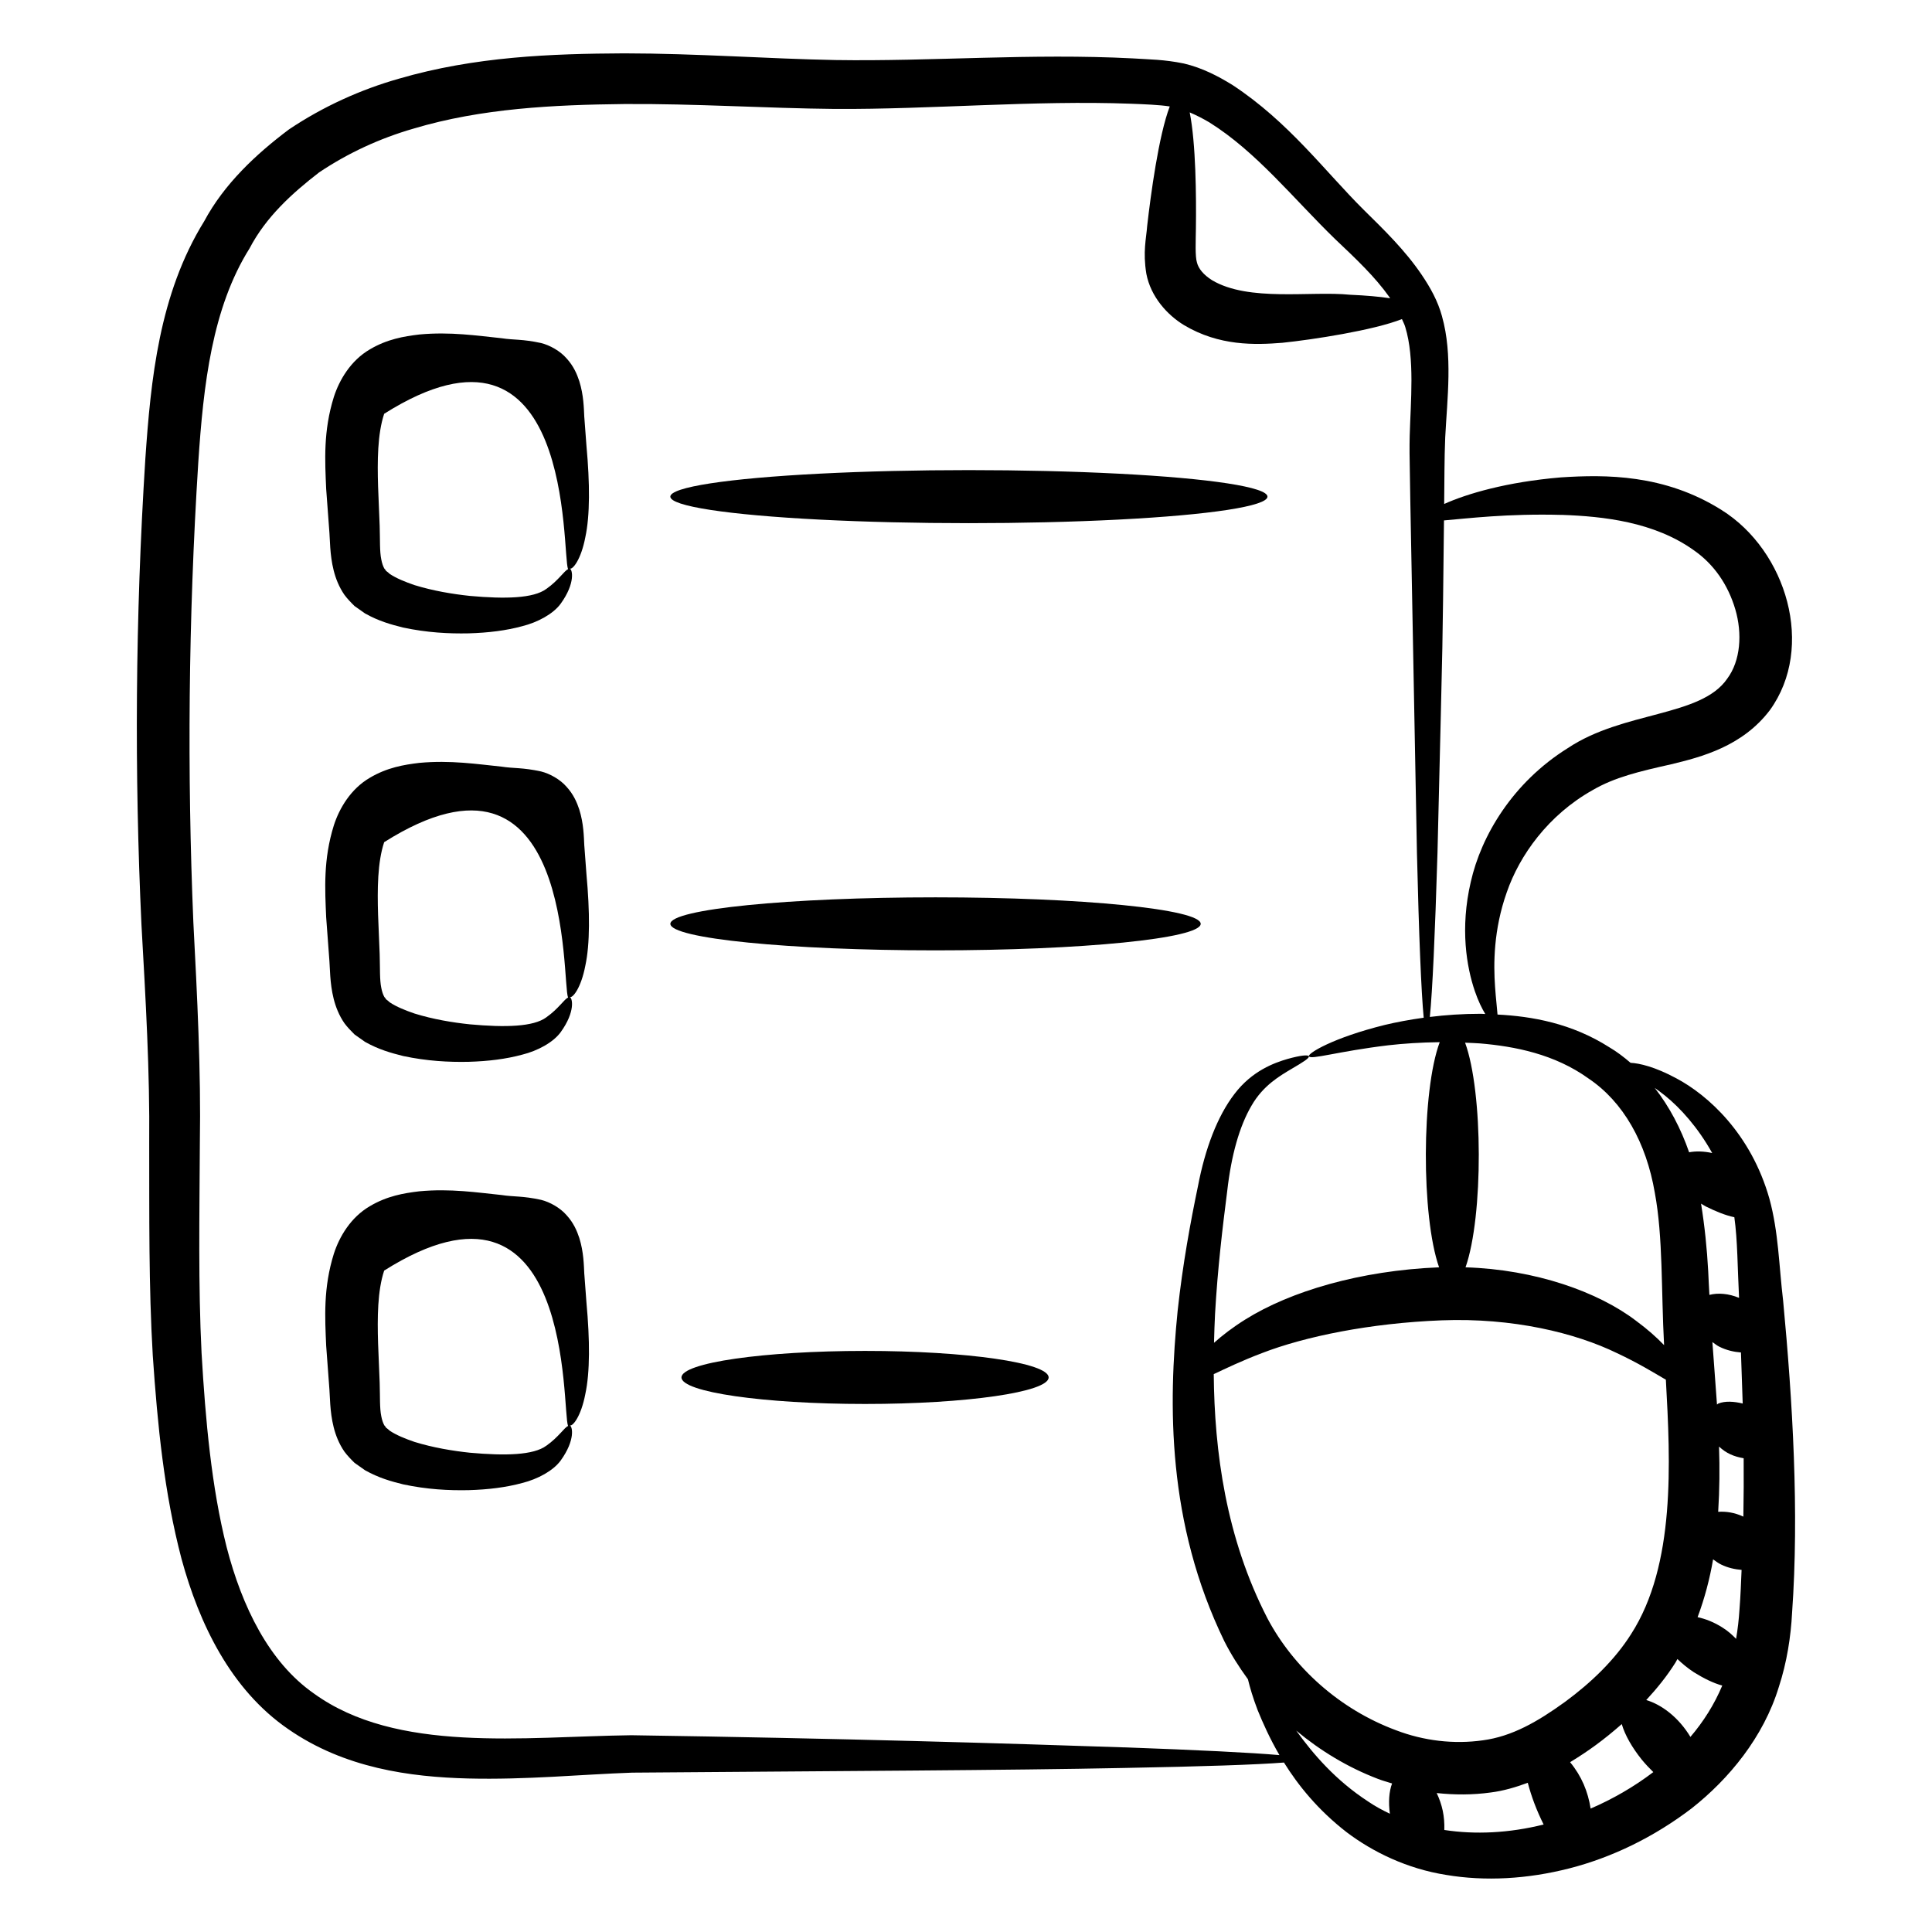 <svg id="Layer_1" enable-background="new 0 0 52 52" height="512" viewBox="0 0 52 52" width="512" xmlns="http://www.w3.org/2000/svg"><g id="_x31_58" fill="rgb(0,0,0)"><path d="m38.813 8.516c-.113-.413-.31-.768-.548-1.12-.449-.664-1.025-1.221-1.559-1.747-1.045-1.037-2.015-2.363-3.533-3.361-.388-.239-.813-.462-1.31-.579-.542-.111-.924-.107-1.367-.137-2.748-.143-5.411.085-8.012.044-1.817-.034-3.72-.178-5.685-.18-1.961.01-4.013.084-6.063.682-1.023.291-2.03.743-2.958 1.365-.887.666-1.743 1.466-2.282 2.472-1.215 1.963-1.437 4.266-1.584 6.393-.273 4.289-.294 8.486-.105 12.532.115 2.041.227 3.95.209 5.89.004 1.928-.015 3.839.096 5.715.129 1.879.305 3.69.774 5.473.475 1.744 1.325 3.518 2.87 4.58 1.521 1.057 3.288 1.289 4.839 1.33 1.575.039 3.044-.109 4.42-.157 5.566-.045 10.107-.062 13.231-.126 2.117-.039 3.577-.088 4.312-.146.384.616.913 1.274 1.684 1.873.708.536 1.633.987 2.684 1.152 1.045.176 2.186.113 3.32-.178 1.135-.292 2.261-.833 3.287-1.615 1-.789 1.931-1.911 2.344-3.265.217-.66.324-1.358.357-1.996.193-2.707.014-5.698-.24-8.392-.115-.964-.123-1.848-.37-2.754-.496-1.755-1.661-2.793-2.504-3.24-.578-.313-1.001-.407-1.233-.418-.182-.156-.37-.3-.571-.418-1.013-.646-2.082-.834-3.01-.881-.012-.174-.044-.423-.066-.744-.044-.621-.043-1.536.315-2.547.344-.996 1.116-2.08 2.313-2.751.593-.346 1.256-.502 2.112-.694.809-.195 1.916-.48 2.657-1.458 1.222-1.692.453-4.287-1.298-5.384-1.541-.972-3.135-.957-4.325-.88-1.468.123-2.538.443-3.144.716.008-.585.003-1.212.028-1.792.054-1.047.206-2.22-.086-3.257zm-2.877-2.08c.563.532 1.076 1.018 1.461 1.562.007.01.012.019.019.03-.287-.044-.65-.076-1.082-.095-1.049-.107-2.722.197-3.711-.391-.238-.15-.365-.317-.405-.47-.055-.17-.034-.58-.03-.932.011-.851-0-2.279-.167-3.115.178.076.355.166.529.269 1.269.793 2.26 2.049 3.386 3.142zm-5.676 40.595c-3.133-.106-7.647-.244-13.269-.327-2.915.038-6.314.493-8.548-1.127-1.201-.84-1.929-2.333-2.344-3.939-.407-1.614-.569-3.415-.674-5.222-.091-1.818-.056-3.7-.046-5.643.033-1.935-.072-3.975-.175-5.953-.167-3.996-.136-8.146.133-12.377.138-2.088.372-4.153 1.381-5.76.44-.842 1.141-1.479 1.87-2.042.773-.519 1.631-.917 2.544-1.18 1.822-.546 3.772-.64 5.67-.661 1.907-.013 3.79.114 5.671.132 2.585.015 5.363-.238 7.972-.14.358.014.758.029 1.039.073-.299.781-.512 2.379-.607 3.209-.027.356-.12.7-.023 1.295.118.615.558 1.105 1.014 1.382.948.566 1.912.534 2.648.475.809-.083 2.458-.336 3.217-.638.031.072.07.143.091.219.257.842.144 1.991.118 2.927-.012.68-.012.064.195 11.221.054 2.244.116 3.754.182 4.437-.383.053-.738.12-1.051.195-1.391.345-2.072.764-2.039.842.037.105.779-.132 2.136-.295.405-.046.874-.078 1.385-.084-.49 1.311-.5 4.686-.017 6.06-2.125.086-4.003.646-5.215 1.404-.341.213-.617.426-.843.628.007-.264.015-.526.028-.777.069-1.223.203-2.334.328-3.311.109-.962.328-1.74.654-2.296.313-.546.769-.805 1.079-.99.313-.183.483-.29.464-.338-.017-.044-.214-.029-.578.073-.346.102-.948.313-1.425.942-.463.602-.791 1.482-.981 2.476-.203.976-.411 2.099-.548 3.362-.25 2.499-.294 5.701 1.258 8.893.179.354.395.694.634 1.022.055.226.132.492.262.832.14.344.326.762.586 1.209-.771-.067-2.188-.137-4.177-.209zm16.107-3.221c-.231-.149-.461-.237-.676-.284.193-.516.329-1.041.417-1.556.069.049.135.1.215.139.184.09.372.13.552.145-.016.352-.027.7-.056 1.057-.017.275-.048.539-.092.799-.103-.108-.219-.212-.36-.3zm.556-2.99c-.238-.111-.47-.144-.678-.129.038-.599.042-1.184.023-1.756.197.183.398.268.663.314.004.515.001 1.038-.008 1.571zm-.065-4.418c.015.446.031.906.047 1.374-.236-.058-.474-.072-.655 0-.017.007-.022.02-.037.028-.028-.407-.059-.807-.088-1.199-.014-.167-.023-.321-.036-.483.06.04.11.085.178.12.204.103.403.145.59.16zm-.178-3.641c.088.621.086 1.379.127 2.171-.281-.117-.564-.14-.798-.08-.011-.21-.024-.417-.032-.632-.033-.615-.096-1.224-.193-1.824.044.025.085.053.13.077.262.13.527.239.767.289zm-1.843 4.372c.123 2.229.264 4.983-.936 6.849-.435.689-1.065 1.299-1.774 1.821-.743.538-1.433.934-2.217 1.038-.777.11-1.589.015-2.338-.272-1.513-.561-2.754-1.684-3.454-3.002-1.127-2.179-1.431-4.51-1.45-6.582.326-.153.756-.361 1.298-.566 1.157-.448 2.91-.807 4.832-.882 1.923-.074 3.603.338 4.72.881.563.262 1.0.531 1.317.716zm-2.577 10.296c.494-.301.897-.593 1.39-1.025.084.292.275.628.537.955.101.123.206.233.312.337-.526.401-1.101.729-1.687.982-.071-.455-.242-.872-.552-1.248zm-7.37-.848c.643.536 1.378.985 2.195 1.297.124.049.255.083.383.124-.082.219-.102.502-.059.815-.206-.098-.404-.205-.585-.329-.876-.571-1.479-1.275-1.934-1.906zm3.984 2.672c.012-.372-.058-.68-.205-.993.476.051.964.053 1.454-.015.344-.043.674-.142.997-.261.101.378.234.735.427 1.123-.935.233-1.846.274-2.673.147zm6.624-2.504c-.323-.535-.783-.872-1.189-.992.288-.312.557-.643.786-1.008.02-.031.034-.065.053-.096.13.125.275.245.439.353.27.169.531.297.768.361-.214.509-.505.97-.858 1.383zm.586-15.715c-.229-.05-.442-.055-.621-.02-.219-.633-.531-1.23-.927-1.734.091.067.176.125.276.207.414.332.889.86 1.272 1.547zm-1.545 1.066c.224 1.201.17 2.617.25 4.104-.201-.208-.448-.43-.752-.653-1.016-.777-2.711-1.383-4.592-1.441.482-1.372.473-4.726-.012-6.046.132.006.26.009.396.019.943.079 2.015.288 2.928.946.935.628 1.551 1.722 1.782 3.071zm-2.497-18.242c1.108.04 2.48.185 3.556.958.528.37.91.915 1.107 1.581.193.653.144 1.385-.216 1.869-.709 1.035-2.787.866-4.294 1.871-1.482.926-2.328 2.355-2.609 3.6-.292 1.254-.112 2.292.11 2.941.093.271.19.464.28.614-.037-.001-.078-.005-.115-.006-.498-0-.956.033-1.377.085.07-.693.139-2.192.206-4.412.163-6.784.128-4.967.175-8.952.616-.051 1.711-.189 3.176-.148z"/><path d="m15.727 11.239c-.013-.254-.016-.599-.135-.98-.063-.193-.157-.41-.34-.61-.173-.201-.451-.357-.689-.416-.505-.11-.732-.078-1.065-.13-.649-.066-1.372-.179-2.211-.1-.421.05-.869.126-1.333.401-.518.303-.82.824-.967 1.276-.29.926-.24 1.729-.208 2.478.027.362.053.718.079 1.066.028.302.014.696.123 1.129.054.216.144.447.289.657.078.106.179.21.274.303l.281.198c.367.207.704.3 1.027.38.642.137 1.226.167 1.76.156.533-.015 1.014-.076 1.441-.192.421-.105.839-.332 1.038-.606.403-.557.316-.928.244-.945.083.033.306-.251.419-.843.128-.588.123-1.452.031-2.458-.018-.243-.037-.499-.057-.764zm-1.022 4.611c-.346.257-1.106.275-2.059.189-.469-.05-.987-.136-1.49-.291-.243-.083-.491-.183-.666-.301-.032-.031-.066-.058-.102-.084-.01-.026-.024-.037-.043-.059-.034-.061-.063-.141-.083-.248-.045-.217-.031-.511-.043-.902-.014-.346-.029-.699-.043-1.059-.021-.687-.017-1.414.164-1.958 5.141-3.247 4.774 3.784 4.95 4.183-.101.039-.253.297-.584.53z"/><path d="m15.727 22.77c-.013-.254-.016-.599-.135-.98-.063-.192-.157-.41-.34-.61-.173-.201-.451-.357-.689-.416-.505-.11-.732-.078-1.065-.13-.649-.066-1.372-.179-2.211-.101-.421.05-.869.126-1.333.401-.518.303-.82.824-.967 1.276-.29.926-.24 1.729-.208 2.478.027.362.053.718.079 1.066.028.302.014.695.123 1.129.054.216.144.447.289.657.078.106.179.21.274.304l.281.198c.367.207.704.3 1.027.381.642.137 1.226.167 1.76.156.533-.015 1.014-.076 1.441-.192.421-.104.839-.332 1.038-.606.403-.557.316-.927.244-.945.083.033.306-.251.419-.843.128-.587.123-1.451.031-2.458-.018-.243-.037-.498-.057-.764zm-1.022 4.611c-.346.257-1.106.276-2.059.189-.469-.049-.987-.135-1.49-.291-.243-.083-.491-.183-.666-.301-.032-.031-.066-.058-.102-.084-.01-.026-.024-.037-.043-.06-.034-.061-.063-.141-.083-.248-.045-.217-.031-.511-.043-.902-.014-.346-.029-.699-.043-1.059-.021-.688-.017-1.415.164-1.958 5.141-3.247 4.774 3.784 4.95 4.183-.101.039-.253.297-.584.53z"/><path d="m15.727 34.3c-.013-.253-.016-.599-.135-.98-.063-.193-.157-.41-.34-.61-.173-.201-.451-.357-.689-.416-.505-.11-.732-.078-1.065-.13-.649-.066-1.372-.179-2.211-.1-.421.05-.869.126-1.333.401-.518.303-.82.824-.967 1.276-.29.926-.24 1.729-.208 2.478.027.362.053.718.079 1.066.028.302.014.695.123 1.129.054.216.144.447.289.657.078.106.179.21.274.303l.281.198c.367.207.704.3 1.027.38.642.137 1.226.167 1.76.156.533-.015 1.014-.076 1.441-.192.421-.105.839-.332 1.038-.606.403-.557.316-.928.244-.945.083.033.306-.251.419-.843.128-.588.123-1.452.031-2.458-.018-.243-.037-.499-.057-.764zm-1.022 4.611c-.346.257-1.106.275-2.059.189-.469-.05-.987-.136-1.49-.291-.243-.083-.491-.183-.666-.301-.032-.031-.066-.058-.102-.084-.01-.026-.024-.037-.043-.059-.034-.061-.063-.141-.083-.248-.045-.217-.031-.511-.043-.902-.014-.346-.029-.699-.043-1.059-.021-.687-.017-1.414.164-1.958 5.141-3.247 4.774 3.784 4.95 4.183-.101.039-.253.297-.584.53z"/><ellipse cx="23.283" cy="37.074" rx="4.941" ry=".714"/><path d="m32.317 24.865c0-.394-3.196-.713-7.137-.713s-7.137.319-7.137.713 3.196.714 7.137.714 7.137-.32 7.137-.714z"/><ellipse cx="26.078" cy="13.367" rx="8.036" ry=".714"/></g></svg>
